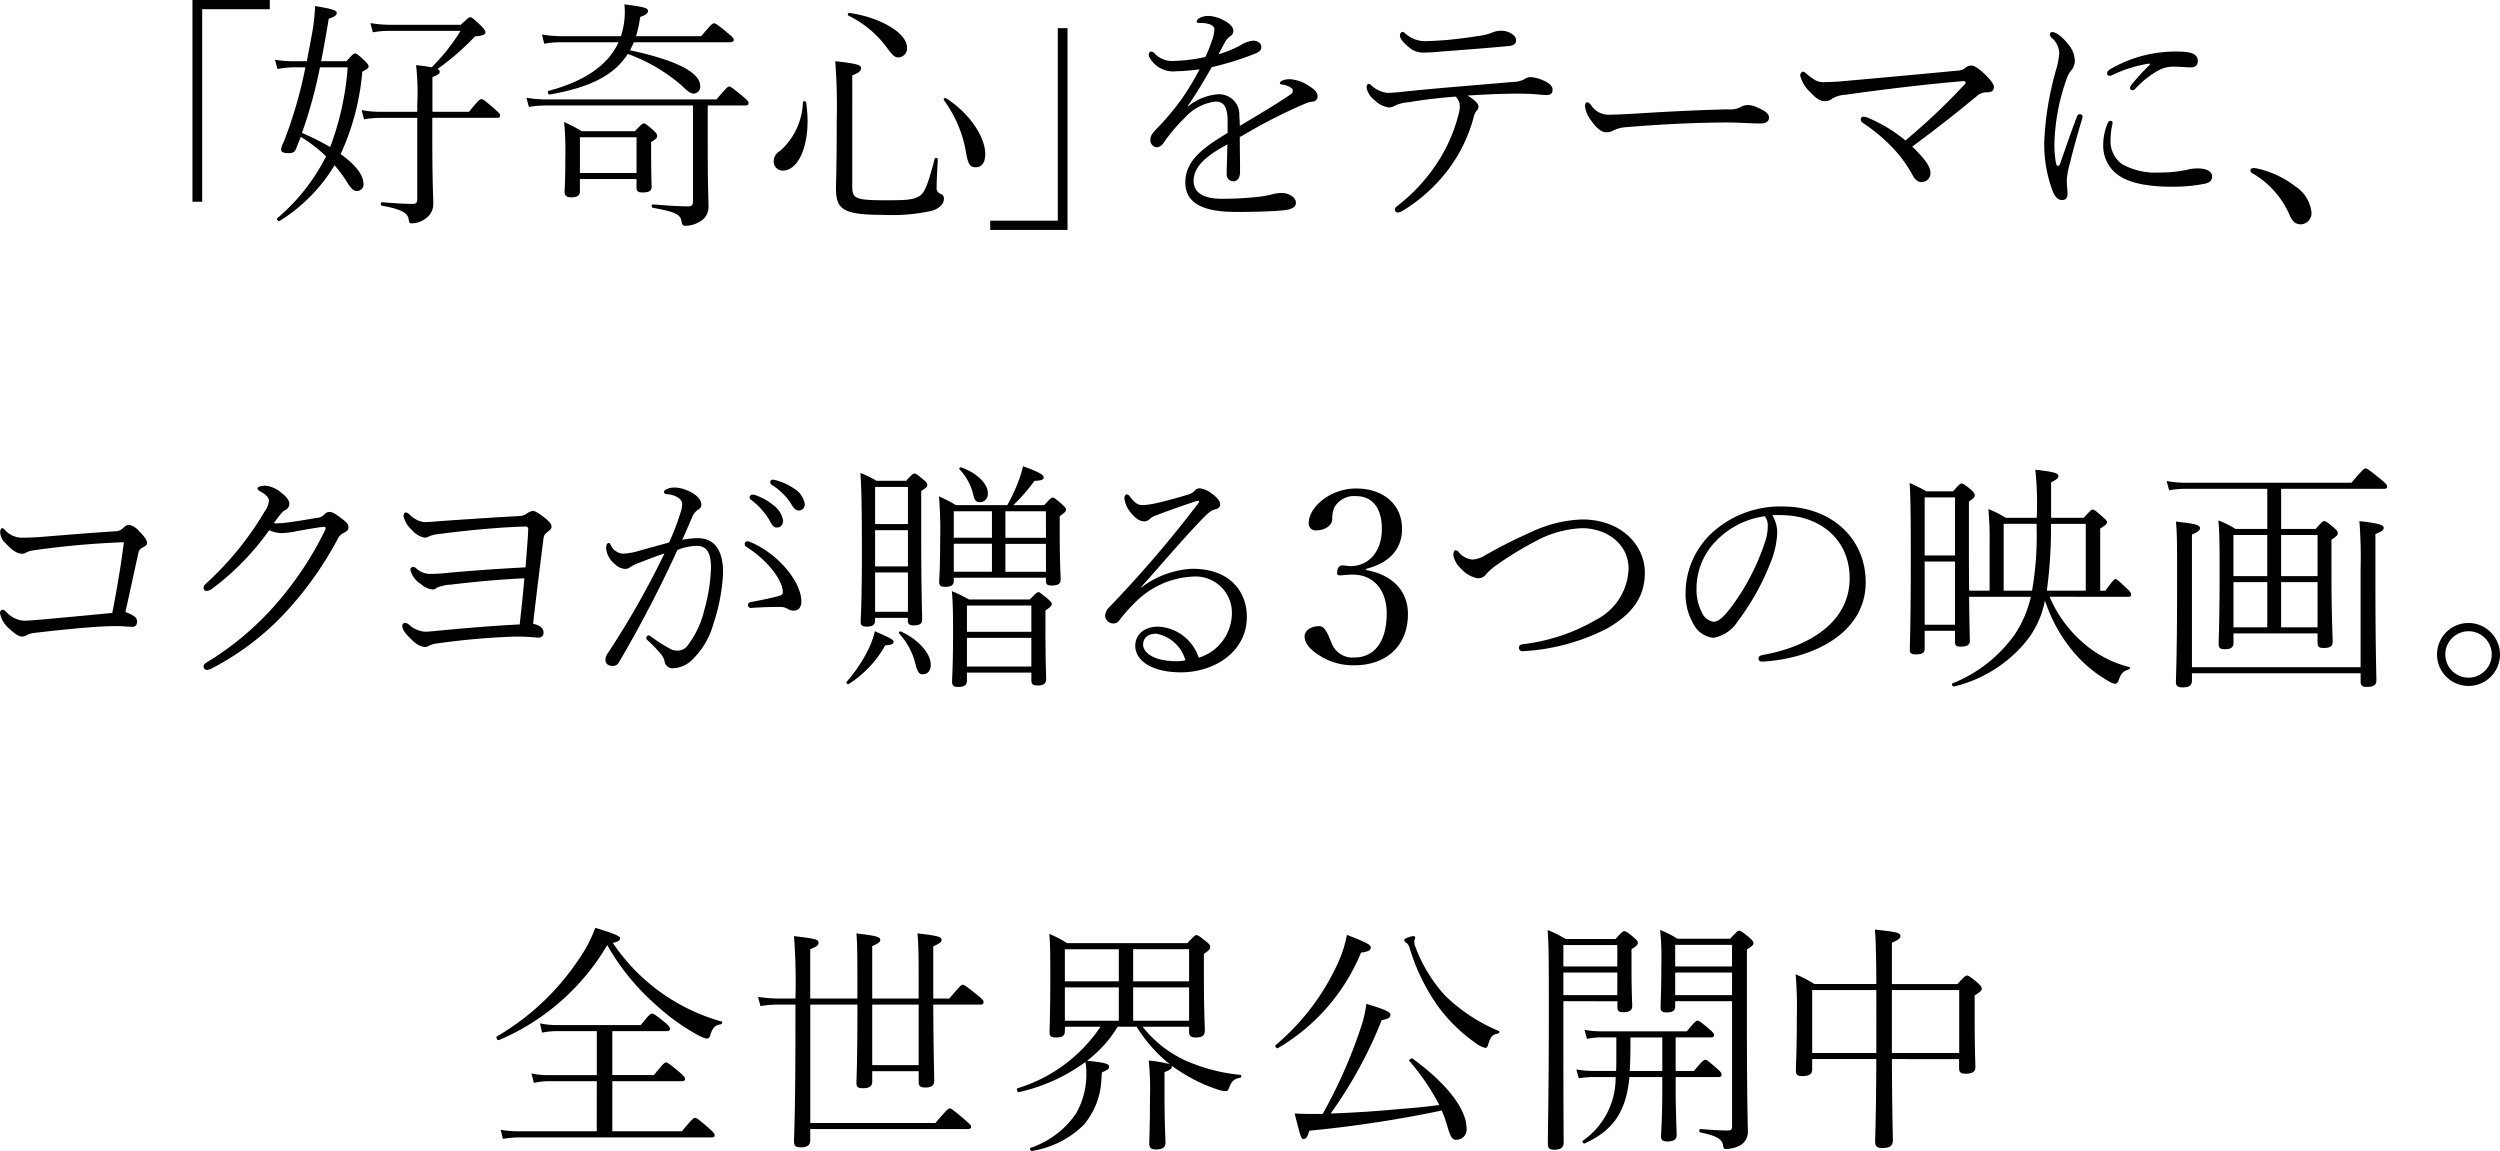 <svg xmlns="http://www.w3.org/2000/svg" width="211.353" height="97.304" viewBox="0 0 211.353 97.304">
  <g id="グループ_123" data-name="グループ 123" transform="translate(-91.177 -40.369)">
    <path id="パス_908" data-name="パス 908" d="M234.1,32.227h-5.713V48.5h-.823V31.447H234.1Z" transform="translate(-120.116 8.922)"/>
    <path id="パス_909" data-name="パス 909" d="M239.04,36.51c.555-.616.616-.657.719-.657.123,0,.205.041.823.617.267.267.329.37.329.493s-.145.226-.534.431a20.658,20.658,0,0,1-1.829,6.965c1.232.883,1.932,1.768,1.932,2.507a.558.558,0,0,1-.556.616c-.288,0-.514-.205-.926-.9a12.083,12.083,0,0,0-.965-1.275,14.089,14.089,0,0,1-4.643,4.706c-.1.062-.288-.144-.205-.226a16.56,16.56,0,0,0,4.13-5.24,12.664,12.664,0,0,0-2.136-1.644c-.144.35-.267.679-.411,1.028-.1.288-.309.349-.617.349-.431,0-.637-.1-.637-.288a1.441,1.441,0,0,1,.205-.616,36.864,36.864,0,0,0,1.85-6.349h-.782a7.541,7.541,0,0,0-1.582.144L233,36.388a9.958,9.958,0,0,0,1.768.122h.924c.123-.7.267-1.376.39-2.074a17.414,17.414,0,0,0,.308-2.589c1.54.246,1.829.39,1.829.555,0,.205-.125.33-.678.515-.207,1.294-.431,2.485-.637,3.594Zm-2.24.515a40.387,40.387,0,0,1-1.52,5.548,21.48,21.48,0,0,1,2.383,1.191,23.905,23.905,0,0,0,1.48-6.74Zm12.6,3.76c.823-1.006.926-1.069,1.048-1.069s.226.063,1.09.8c.411.37.493.472.493.575,0,.144-.082.205-.267.205h-5.466v1.417c0,4.439.082,5.035.082,5.8a1.472,1.472,0,0,1-.616,1.273,2,2,0,0,1-1.171.431c-.205,0-.248-.021-.289-.329-.1-.513-.431-.822-2.28-1.171-.123-.021-.1-.288.021-.288,1.439.122,2.076.142,2.61.142.246,0,.37-.1.37-.349V41.3h-3.1a8.227,8.227,0,0,0-1.4.123l-.205-.781a8.726,8.726,0,0,0,1.583.144h3.123v-.637a20.845,20.845,0,0,0-.1-3.308c.6.062,1.027.123,1.315.185a16.248,16.248,0,0,0,2.444-3.082h-5.833a7.741,7.741,0,0,0-1.584.123l-.2-.781a10.178,10.178,0,0,0,1.746.144h5.9c.617-.6.678-.638.8-.638.1,0,.186.042.884.7.327.329.389.452.389.575,0,.185-.226.288-.883.349a22.208,22.208,0,0,1-3.164,2.754c.144.062.185.144.185.226,0,.144-.082.246-.616.452v2.938Z" transform="translate(-118.573 9.035)"/>
    <path id="パス_910" data-name="パス 910" d="M264.887,44.638c0,2.466.062,3.494.062,4.193a1.386,1.386,0,0,1-.739,1.273,2.372,2.372,0,0,1-1.152.349c-.267,0-.349-.062-.389-.37-.083-.555-.433-.8-2.425-1.15-.125-.021-.125-.288,0-.288,1.52.123,2.28.164,3.021.164.246,0,.37-.1.37-.39V40.282H251.223a8.762,8.762,0,0,0-1.46.123l-.205-.78a9.128,9.128,0,0,0,1.665.144h14.4c.863-1.006.965-1.089,1.069-1.089.123,0,.246.082,1.15.822.411.349.493.452.493.575,0,.144-.062.205-.267.205h-3.185Zm-6.247-9.7c-.1.226-.205.452-.329.678,4.521.965,5.938,2.074,5.938,3.021a.574.574,0,0,1-.534.637c-.288,0-.513-.164-1.008-.657a14.48,14.48,0,0,0-4.582-2.692c-1.191,1.869-3.308,2.856-6.616,3.431-.123.021-.205-.267-.082-.308,2.938-.78,5.013-2.117,5.917-4.109h-4.724a7.789,7.789,0,0,0-1.562.123l-.186-.78a9.451,9.451,0,0,0,1.727.142h4.951c.042-.142.083-.288.125-.452a6.337,6.337,0,0,0,.164-2.239c1.869.246,1.994.329,1.994.575,0,.144-.1.288-.659.493a11.228,11.228,0,0,1-.348,1.623h5.506c.864-1.027.967-1.089,1.089-1.089.1,0,.248.062,1.151.822.451.37.513.474.513.576,0,.122-.1.205-.288.205Zm-4.562,11.568v1.027c0,.392-.267.515-.759.515-.371,0-.534-.145-.534-.452,0-.205.06-.905.06-2.918a26.213,26.213,0,0,0-.1-3,14.844,14.844,0,0,1,1.5.781h4.48c.575-.616.656-.657.759-.657s.205.041.8.575c.289.267.33.37.33.472,0,.144-.063.246-.514.534v.946c0,1.807.041,2.609.041,2.793,0,.392-.227.513-.761.513-.389,0-.514-.1-.514-.41v-.72Zm4.788-3.534h-4.787v3.021h4.787Z" transform="translate(-113.875 9.004)"/>
    <path id="パス_911" data-name="パス 911" d="M268.579,39.856a10.742,10.742,0,0,1,.124,1.583c0,2.425-.884,4.191-2.1,4.191a.757.757,0,0,1-.761-.8,1,1,0,0,1,.535-.863,5.745,5.745,0,0,0,1.931-4.11c.022-.123.248-.123.267,0m3.905,7.068c0,1.069.226,1.213,2.815,1.213,1.787,0,2.3-.041,2.815-.329.452-.248.719-.8,1.335-3.164.021-.123.267-.1.267.021-.062,1.171-.1,1.972-.1,2.384a.505.505,0,0,0,.37.555.411.411,0,0,1,.246.431c0,.431-.411.8-.986.986a15.659,15.659,0,0,1-4.212.349c-3.39,0-3.926-.493-3.926-2.28,0-.39.063-1.665.063-5.61a49.924,49.924,0,0,0-.125-5.1c1.994.226,2.178.329,2.178.6,0,.185-.1.349-.739.6ZM272.238,32.3c2.692.39,4.87,1.727,4.87,2.918a.761.761,0,0,1-.72.842c-.267,0-.431-.082-.945-.78a8.835,8.835,0,0,0-3.289-2.754.126.126,0,0,1,.083-.226m8.177,7.212c2.055,1.315,3.308,3.329,3.308,4.706,0,.739-.286,1.13-.8,1.13-.452,0-.657-.226-.823-1.254a10.353,10.353,0,0,0-1.869-4.417c-.082-.1.082-.226.185-.164" transform="translate(-109.253 9.162)"/>
    <path id="パス_912" data-name="パス 912" d="M280.1,49.577h5.713V33.3h.823V50.358H280.1Z" transform="translate(-105.209 9.449)"/>
    <path id="パス_913" data-name="パス 913" d="M293.864,40.151a4.532,4.532,0,0,1,2.507-1.027,1.713,1.713,0,0,1,1.828,1.828c.022.246.041.575.041.842,1.521-.9,3.062-1.828,4.254-2.63.185-.122.225-.225.225-.349a.326.326,0,0,0-.184-.267,1.651,1.651,0,0,0-.72-.246c-.122-.021-.184-.021-.184-.123,0-.185.389-.329.82-.329a3.091,3.091,0,0,1,1.521.493c.534.33.842.576.842.967a.416.416,0,0,1-.411.431,2.12,2.12,0,0,0-.616.164c-.986.411-2.281,1.027-3.739,1.807-.555.309-1.191.679-1.809,1.028,0,.863.022,1.787.022,2.959,0,.555-.289.781-.556.781a.57.57,0,0,1-.575-.555c0-.638.041-1.419.062-2.569-1.171.657-2.856,1.6-2.856,3.082,0,.924.72,1.521,2.384,1.521a29.488,29.488,0,0,0,3.1-.166,9.5,9.5,0,0,0,1.13-.205,3.261,3.261,0,0,1,.782-.123c.739,0,1.252.412,1.252.822,0,.37-.286.576-1.19.659-1.006.082-2.22.123-3.885.123-3.267,0-4.274-1.028-4.274-2.507,0-1.891,1.643-3,3.575-4.171v-.864c.021-1.417-.37-1.787-1.006-1.787A4.11,4.11,0,0,0,293.6,41.1a13.725,13.725,0,0,0-1.849,2.2.779.779,0,0,1-.515.308.6.6,0,0,1-.555-.637c0-.329.144-.535.6-1.006a21.723,21.723,0,0,0,2.076-2.487,22.378,22.378,0,0,0,1.479-2.466,16.939,16.939,0,0,1-1.972.164,2.27,2.27,0,0,1-2.22-1.11.673.673,0,0,1-.1-.288c0-.122.082-.267.185-.267a.49.49,0,0,1,.329.185,2.066,2.066,0,0,0,1.725.6,12.77,12.77,0,0,0,2.549-.33,12.845,12.845,0,0,0,.615-1.561,2.881,2.881,0,0,0,.145-.76c0-.329-.39-.555-1.275-.555-.144,0-.225-.021-.225-.1a.408.408,0,0,1,.225-.309,1.676,1.676,0,0,1,.76-.185,2.855,2.855,0,0,1,1.212.33c.35.164.906.513.906.924a.494.494,0,0,1-.248.452,1.574,1.574,0,0,0-.534.657c-.125.226-.308.575-.472.884a9.789,9.789,0,0,0,1.891-.782,2.3,2.3,0,0,1,1.048-.37c.409,0,.678.246.678.513,0,.308-.144.431-.657.638a25.613,25.613,0,0,1-3.534,1.089c-.659,1.15-1.3,2.239-2.035,3.288Z" transform="translate(-102.249 9.217)"/>
    <path id="パス_914" data-name="パス 914" d="M308.339,39.525a3.212,3.212,0,0,0-1.069.288.946.946,0,0,1-.513.144,2.025,2.025,0,0,1-1.191-.616,1.744,1.744,0,0,1-.678-1.028c0-.246.081-.349.164-.349a.334.334,0,0,1,.185.082,2.4,2.4,0,0,0,1.4.679,9.371,9.371,0,0,0,1.006-.062c1.707-.185,3.125-.308,5.035-.472,1.665-.145,2.981-.248,4.624-.392a2.057,2.057,0,0,0,.883-.205,1.048,1.048,0,0,1,.555-.205,3.3,3.3,0,0,1,1.376.433c.35.2.494.389.494.657,0,.288-.185.431-.472.431-.472,0-.9-.082-1.479-.1-.7-.022-1.44-.022-2.137,0-.987.021-2.158.082-3.1.144.555.329.924.678.924.924a.506.506,0,0,1-.123.329,1.035,1.035,0,0,0-.246.431,12.852,12.852,0,0,1-2.117,4.48,13.754,13.754,0,0,1-3.965,3.6.782.782,0,0,1-.39.123.248.248,0,0,1-.227-.246c0-.123.042-.185.207-.308a14.88,14.88,0,0,0,3.452-3.761,13.607,13.607,0,0,0,1.746-4.068,2.117,2.117,0,0,0,.083-.616,1.123,1.123,0,0,0-.35-.8c-1.336.1-2.793.267-4.068.493m3.123-5.261c.883-.082,1.932-.205,2.814-.349a4.976,4.976,0,0,0,1.152-.267,1.967,1.967,0,0,1,.739-.185,1.737,1.737,0,0,1,.9.205c.349.226.452.39.452.616,0,.288-.226.433-.617.472-1.746.166-3.882.33-5.814.472a12.9,12.9,0,0,1-1.315.082,1.82,1.82,0,0,1-1.338-.472c-.451-.37-.739-.7-.739-.986,0-.144.1-.288.227-.288.1,0,.143.062.267.164a2.486,2.486,0,0,0,1.561.616c.556,0,1.377-.062,1.706-.082" transform="translate(-98.177 9.494)"/>
    <path id="パス_915" data-name="パス 915" d="M334.126,39.973c-.882,0-1.828-.082-2.834-.082-2.733,0-5.713.164-8.487.39a2.968,2.968,0,0,0-1.11.267,1.1,1.1,0,0,1-.656.166c-.433,0-.884-.453-1.275-1.028a2.36,2.36,0,0,1-.493-1.171c0-.164.062-.33.164-.33.144,0,.225.083.37.268a1.767,1.767,0,0,0,1.356.78c.309,0,1.335-.021,2.836-.123,2.938-.185,5.981-.308,7.376-.329a1.925,1.925,0,0,0,1.069-.205,1.29,1.29,0,0,1,.616-.164,2.173,2.173,0,0,1,.781.205c.8.349.987.575.987.883s-.289.472-.7.472" transform="translate(-94.096 10.834)"/>
    <path id="パス_916" data-name="パス 916" d="M347.317,37.392c.164-.185.164-.329-.144-.308-3.412.288-6.863.719-9.924,1.15a2.39,2.39,0,0,0-1.11.33.844.844,0,0,1-.6.205c-.411,0-.739-.205-1.253-.761a2.861,2.861,0,0,1-.843-1.4.331.331,0,0,1,.227-.329c.1,0,.164.062.288.164a5.456,5.456,0,0,0,.657.493,1.4,1.4,0,0,0,.924.226c.289,0,.761-.021,1.335-.062,3.473-.308,6.638-.6,9.8-.9a1.307,1.307,0,0,0,.7-.205.7.7,0,0,1,.555-.226c.267,0,.638.267,1.13.739.412.39.761.822.761,1.048,0,.349-.205.472-.6.472a1.216,1.216,0,0,0-.863.329c-1.809,1.5-3.514,2.836-5.446,4.254,1.254,1.212,1.542,1.787,1.542,2.218a.739.739,0,0,1-.76.782c-.267,0-.493-.123-.76-.6a10.572,10.572,0,0,0-1.6-2.218,14.283,14.283,0,0,0-2.589-2.178.361.361,0,0,1-.184-.308.24.24,0,0,1,.225-.226,1.079,1.079,0,0,1,.349.082,12.755,12.755,0,0,1,3.205,1.932,54.041,54.041,0,0,0,4.973-4.706" transform="translate(-90.074 10.148)"/>
    <path id="パス_917" data-name="パス 917" d="M352.53,40.505a.207.207,0,0,1,.227.185.932.932,0,0,1-.041.205c-.431,1.438-.8,2.795-1.028,3.739a7.3,7.3,0,0,0-.267,1.417c0,.452.063.883.063,1.171,0,.35-.144.535-.453.535s-.555-.164-.8-.741a11.44,11.44,0,0,1-.719-4.068,26.158,26.158,0,0,1,.986-6.144,7.215,7.215,0,0,0,.288-1.438,1.759,1.759,0,0,0-.637-1.316.46.46,0,0,1-.164-.308.2.2,0,0,1,.186-.185c.472,0,1.087.659,1.417,1.09A2.161,2.161,0,0,1,352.1,36a1.228,1.228,0,0,1-.286.781,2.083,2.083,0,0,0-.392.7,17.491,17.491,0,0,0-1.047,5.506,9.1,9.1,0,0,0,.123,1.6c.042.205.1.288.164.288.082,0,.145-.062.185-.164.452-1.294.905-2.61,1.417-3.967.063-.185.145-.245.267-.245m2.755.822a5.839,5.839,0,0,0-.164,1.335,2.376,2.376,0,0,0,.986,2.076,5.8,5.8,0,0,0,3.144.7,10.513,10.513,0,0,0,2.4-.246,3.327,3.327,0,0,1,.822-.1c.678,0,1.232.205,1.232.678,0,.288-.122.472-.534.6a13.7,13.7,0,0,1-2.918.268c-1.5,0-3.512-.185-4.6-1.069a3.047,3.047,0,0,1-1.151-2.548,4.782,4.782,0,0,1,.39-1.787c.063-.125.125-.164.227-.164.164,0,.184.123.164.267m3.041-5.1a11.323,11.323,0,0,0-3.022.945.655.655,0,0,1-.245.082.2.2,0,0,1-.227-.2c0-.145.083-.248.248-.35a10.935,10.935,0,0,1,5.774-1.5c1.315,0,1.643.329,1.643.781,0,.39-.205.555-.637.555-.35,0-.864-.062-1.439-.062a2.612,2.612,0,0,0-1.273.329,7.779,7.779,0,0,0-1.891,1.5c-.1.1-.185.164-.267.164-.1,0-.226-.062-.226-.164a.49.49,0,0,1,.123-.288,16.828,16.828,0,0,1,1.5-1.644c.1-.1.081-.164-.062-.144" transform="translate(-85.516 9.521)"/>
    <path id="パス_918" data-name="パス 918" d="M363.526,42.526a8.1,8.1,0,0,1,3.37,1.542,3,3,0,0,1,1.357,2.177.945.945,0,0,1-.884,1.028c-.411,0-.7-.185-.945-.739a7.5,7.5,0,0,0-3.164-3.576.275.275,0,0,1-.164-.267c0-.144.226-.205.431-.164" transform="translate(-81.662 12.062)"/>
    <path id="パス_919" data-name="パス 919" d="M217.764,68.166a1.764,1.764,0,0,0-.7.205.585.585,0,0,1-.329.082c-.308,0-.739-.185-1.376-.883a1.291,1.291,0,0,1-.453-.946c0-.205.083-.329.164-.329.1,0,.123.041.309.226a1.927,1.927,0,0,0,1.479.575c.431,0,1.028-.021,1.727-.081,2.035-.164,4.007-.329,5.958-.453a1.017,1.017,0,0,0,.7-.226c.227-.226.37-.329.556-.329a1.6,1.6,0,0,1,.863.555c.513.513.657.78.657.987,0,.144-.1.246-.39.39a.617.617,0,0,0-.329.39c-.349,1.582-.739,3.39-1.109,5.054.8.289.986.515.986.8,0,.329-.185.452-.392.452-.307,0-.759-.062-1.315-.062-.452,0-1.253.021-2.28.1-1.768.144-3.288.308-4.665.472a1.617,1.617,0,0,0-.616.164.819.819,0,0,1-.493.144c-.226,0-.555-.205-1.152-.76a2.194,2.194,0,0,1-.677-1.234.242.242,0,0,1,.245-.267c.1,0,.227.125.35.248a2.214,2.214,0,0,0,1.438.678c.205,0,.8-.041,1.746-.123,1.829-.166,3.8-.35,5.713-.535.39-1.972.739-4.068.987-5.978a72.157,72.157,0,0,0-7.6.678" transform="translate(-123.711 18.728)"/>
    <path id="パス_920" data-name="パス 920" d="M228.932,72.205a.721.721,0,0,1-.37.123.248.248,0,0,1-.267-.267c0-.144.1-.267.267-.412a26.081,26.081,0,0,0,4.911-6.06,1.749,1.749,0,0,0,.349-.884c0-.308-.329-.575-.719-.78-.125-.062-.246-.164-.246-.267,0-.123.286-.226.678-.226a2.435,2.435,0,0,1,1.376.637c.412.308.637.617.637.905a.608.608,0,0,1-.37.534c-.205.1-.37.308-.945,1.089a1.086,1.086,0,0,0,.267.021,8.41,8.41,0,0,0,.945-.082c.946-.123,1.727-.267,2.487-.39a.9.9,0,0,0,.6-.308.527.527,0,0,1,.431-.185c.225,0,.492.164,1.006.555.452.349.575.472.575.76,0,.246-.205.349-.39.453a1.036,1.036,0,0,0-.452.389,29.592,29.592,0,0,1-4.027,5.836,22.928,22.928,0,0,1-6.659,5.22.971.971,0,0,1-.452.144.3.3,0,0,1-.267-.308c0-.1.062-.205.227-.308a24.907,24.907,0,0,0,6.245-5.363,28.516,28.516,0,0,0,3.8-5.836.517.517,0,0,0,.04-.185c0-.082-.062-.1-.123-.1-.205,0-1.582.226-2.321.37a6.787,6.787,0,0,1-1.273.164,2.765,2.765,0,0,1-1.049-.246,22.26,22.26,0,0,1-4.912,5.014" transform="translate(-119.908 17.997)"/>
    <path id="パス_921" data-name="パス 921" d="M252.028,66.7c0-.205-.041-.288-.267-.288-2.137.062-4.768.308-7.131.616a4,4,0,0,0-.923.185.972.972,0,0,1-.412.144,1.828,1.828,0,0,1-1.089-.637,2.284,2.284,0,0,1-.72-1.171c0-.226.1-.329.186-.329a.641.641,0,0,1,.349.205,2.162,2.162,0,0,0,1.191.616c.349,0,.842-.041,1.315-.082,2.015-.144,4.809-.329,6.74-.431a1.224,1.224,0,0,0,.637-.205.971.971,0,0,1,.535-.227c.144,0,.411.145.924.535.431.329.637.575.637.8,0,.164-.142.288-.308.411-.226.185-.329.267-.37.555-.288,2.3-.574,4.542-.883,7.234.679.164.883.411.883.76a.384.384,0,0,1-.431.411c-.226,0-.534-.041-.924-.062-.349-.021-.719-.021-1.131-.021a62.263,62.263,0,0,0-6.492.575,2.034,2.034,0,0,0-.72.205.632.632,0,0,1-.39.1,1.811,1.811,0,0,1-1.027-.6c-.412-.37-.823-.8-.823-1.191a.231.231,0,0,1,.205-.248.541.541,0,0,1,.35.145,2.241,2.241,0,0,0,1.376.6c.308,0,.616-.041,1.069-.082,2.342-.226,4.541-.411,6.923-.534.186-1.706.309-2.815.392-3.9-2.076.1-4.15.288-6.206.534a3.568,3.568,0,0,0-1.15.245c-.164.1-.205.166-.412.166a1.694,1.694,0,0,1-.965-.453,1.934,1.934,0,0,1-.905-1.232.259.259,0,0,1,.227-.226.442.442,0,0,1,.267.123,1.7,1.7,0,0,0,1.171.472,12,12,0,0,0,1.213-.062c2.4-.226,4.582-.37,6.863-.493.1-1.294.185-2.3.226-3.164" transform="translate(-116.194 18.469)"/>
    <path id="パス_922" data-name="パス 922" d="M262.567,67.984c1.665,0,2.139,1.4,2.139,2.9a15.741,15.741,0,0,1-.823,4.356,6.573,6.573,0,0,1-1.686,2.918,2.432,2.432,0,0,1-1.7.823.67.67,0,0,1-.739-.6,1.405,1.405,0,0,0-.308-.6,12.3,12.3,0,0,0-1.151-1.191.21.21,0,0,1-.082-.185.218.218,0,0,1,.185-.205.39.39,0,0,1,.207.1,13.232,13.232,0,0,0,1.725,1.089,1.231,1.231,0,0,0,.534.1,1.043,1.043,0,0,0,.76-.329,7.881,7.881,0,0,0,1.479-3.06,14.6,14.6,0,0,0,.576-3.618c0-1.315-.39-1.849-1.213-1.849a4.7,4.7,0,0,0-1.623.349,106.5,106.5,0,0,1-4.931,9.473.571.571,0,0,1-.556.329c-.349,0-.6-.185-.6-.513a.934.934,0,0,1,.185-.534,73.275,73.275,0,0,0,4.809-8.466c-.739.246-1.417.513-2.1.78a3.924,3.924,0,0,0-.781.37.706.706,0,0,1-.431.164,1.351,1.351,0,0,1-.864-.39,1.976,1.976,0,0,1-.76-1.335c0-.329.1-.474.226-.474.083,0,.1.063.186.207a1.193,1.193,0,0,0,1.006.7,5.106,5.106,0,0,0,1.438-.267c.678-.185,1.52-.411,2.466-.678a19.768,19.768,0,0,0,.945-2.445,2.647,2.647,0,0,0,.164-.842c0-.392-.616-.761-1.315-.8-.145-.021-.226-.082-.226-.185,0-.062.041-.123.164-.205a1.471,1.471,0,0,1,.781-.164c.76,0,2.22.616,2.22,1.46a.481.481,0,0,1-.288.411,1.414,1.414,0,0,0-.513.678c-.267.616-.534,1.253-.823,1.869a7.162,7.162,0,0,1,1.315-.142m8.138,6.123a.863.863,0,0,1-.534-.145,1.243,1.243,0,0,0-.678-.164c-.761,0-1.5.021-2.383.082a.233.233,0,0,1-.289-.246c0-.144.062-.205.226-.246.967-.185,1.787-.349,2.424-.534.207-.062.289-.144.289-.308,0-.986-1.273-2.692-3.1-3.842a.284.284,0,0,1-.123-.227c0-.1.082-.225.185-.225a.674.674,0,0,1,.288.06c2.384.987,4.316,3.392,4.316,5.014,0,.555-.289.782-.617.782m-3.327-9.782a4.984,4.984,0,0,1,1.52.823,2.12,2.12,0,0,1,.883,1.335c0,.37-.207.6-.513.6-.288,0-.411-.164-.678-.678a5.93,5.93,0,0,0-1.521-1.665.28.28,0,0,1-.123-.205.228.228,0,0,1,.226-.226.712.712,0,0,1,.207.021m1.849-1.232a5.28,5.28,0,0,1,1.46.678,1.918,1.918,0,0,1,.923,1.316.514.514,0,0,1-.472.555c-.246,0-.389-.083-.678-.555a5.147,5.147,0,0,0-1.686-1.644.267.267,0,0,1-.081-.205.2.2,0,0,1,.205-.205,1.424,1.424,0,0,1,.329.062" transform="translate(-112.399 17.883)"/>
    <path id="パス_923" data-name="パス 923" d="M270.652,80.376a12.607,12.607,0,0,0,1.725-2.528,7.108,7.108,0,0,0,.657-1.746c1.316.575,1.583.719,1.583.9,0,.144-.123.267-.7.288a9.2,9.2,0,0,1-3.083,3.267c-.1.062-.267-.082-.184-.185m2.4-5.4v.245c0,.371-.246.494-.719.494-.33,0-.494-.1-.494-.39,0-.392.1-1.5.1-5.651,0-3.739-.021-5.384-.123-6.946a8.427,8.427,0,0,1,1.357.659h2.506c.513-.555.6-.616.7-.616s.2.04.759.513c.289.226.329.349.329.472s-.062.205-.512.493V67.78c0,4.953.081,6.8.081,7.335,0,.37-.246.494-.719.494-.329,0-.493-.1-.493-.392v-.245ZM275.829,63.9h-2.774v3.144h2.774Zm0,3.657h-2.774v3.062h2.774Zm0,3.575h-2.774v3.329h2.774Zm1.932,7.788c0,.493-.227.822-.7.822-.267,0-.431-.205-.6-.883a5.807,5.807,0,0,0-1.357-2.548.121.121,0,0,1,.145-.185c1.54.719,2.507,1.891,2.507,2.795m1.951-7.09c0,.37-.205.515-.719.515-.349,0-.515-.082-.515-.39,0-.329.083-1.152.083-3.616a34.542,34.542,0,0,0-.1-3.638,12.229,12.229,0,0,1,1.438.739h4.336a14.351,14.351,0,0,0,.9-1.91,10.28,10.28,0,0,0,.431-1.377c1.028.371,1.746.679,1.746.926,0,.164-.081.288-.779.308a15.456,15.456,0,0,1-1.788,2.054h2.608c.534-.574.617-.637.72-.637.123,0,.205.063.76.535.308.286.37.37.37.471,0,.145-.1.268-.534.556V67.9c0,2.507.082,3.555.082,3.823,0,.37-.246.513-.76.513-.371,0-.493-.1-.493-.412v-.246h-7.788Zm1.11,7.768v.657c0,.411-.226.555-.741.555-.39,0-.513-.123-.513-.452,0-.37.083-1.294.083-4.13,0-1.869-.022-2.548-.1-3.514a11.727,11.727,0,0,1,1.439.7h5.157c.534-.555.617-.616.72-.616s.184.062.759.534c.289.267.371.349.371.472s-.1.246-.534.534v1.686c0,2.713.06,3.822.06,4.109,0,.411-.245.555-.739.555-.37,0-.513-.1-.513-.452V79.6Zm2.116-13.643h-3.226v2.24h3.226Zm-3.226,5.116h3.226V68.706h-3.226Zm.657-8.815c1.377.515,2.221,1.4,2.221,2.158a.69.69,0,0,1-.679.78c-.288,0-.433-.142-.534-.555a4.645,4.645,0,0,0-1.172-2.218c-.081-.1.041-.205.164-.166m5.9,11.672h-5.444v2.22h5.444Zm0,2.733h-5.444v2.425h5.444Zm1.234-10.7H284.07v2.24H287.5Zm0,2.754H284.07v2.362H287.5Z" transform="translate(-107.896 17.633)"/>
    <path id="パス_924" data-name="パス 924" d="M290.732,71.99a7.662,7.662,0,0,1,4.316-1.582c3.39,0,4.6,2.158,4.6,4.048,0,3-2.775,4.706-5.57,4.706-2.425,0-3.863-.967-3.863-2.24,0-.986.8-1.623,1.931-1.623a3.8,3.8,0,0,1,3.434,2.629,3.958,3.958,0,0,0,2.795-3.533,3.069,3.069,0,0,0-3.229-3.33,7.318,7.318,0,0,0-4.869,2.117,13.762,13.762,0,0,0-1.439,1.623.615.615,0,0,1-.493.227.693.693,0,0,1-.677-.659,1.128,1.128,0,0,1,.411-.781,100.953,100.953,0,0,0,7.458-8.713c.144-.185.06-.267-.185-.185-1.131.37-2.28.782-3.308,1.171a1.9,1.9,0,0,0-.535.268A.738.738,0,0,1,291,66.4c-.326,0-.675-.144-1.149-.72a2.309,2.309,0,0,1-.555-1.232c0-.164.082-.329.186-.329.141,0,.2.082.348.267.35.452.616.637.987.637a6.06,6.06,0,0,0,1.171-.164c.944-.205,1.911-.493,2.754-.739a1.236,1.236,0,0,0,.513-.329.546.546,0,0,1,.431-.185,2,2,0,0,1,1.006.452c.309.205.7.6.7.883,0,.248-.144.37-.389.433-.309.082-.5.185-1.028.719-1.766,1.829-3.492,3.883-5.28,5.876Zm1.254,3.905c-.782,0-1.11.452-1.11.924,0,.6.781,1.4,2.795,1.4a2.7,2.7,0,0,0,.781-.082,3.132,3.132,0,0,0-2.465-2.24" transform="translate(-103.061 18.047)"/>
    <path id="パス_925" data-name="パス 925" d="M305.985,70.506c2.22.39,3.555,1.746,3.555,3.719,0,2.651-1.788,4.335-4.52,4.335a5.191,5.191,0,0,1-2.918-.8c-.946-.575-1.3-1.15-1.3-1.643,0-.474.513-.863,1.234-.863.308,0,.553.2.945,1.171l.1.246a1.883,1.883,0,0,0,1.932,1.232c1.643,0,2.732-1.273,2.732-3.739,0-1.973-1.13-3.267-2.856-3.267-.472,0-.863.062-1.089.062-.2,0-.247-.041-.247-.226,0-.37.185-.616.431-.616.226,0,.472.062.7.062,1.542,0,2.652-1.232,2.652-3.144,0-1.788-.823-2.774-2.18-2.774a1.918,1.918,0,0,0-1.807.9,2.145,2.145,0,0,0-.205,1.028c0,.555-.616.965-1.357.965a.573.573,0,0,1-.637-.6c0-1.377,1.829-2.938,4.006-2.938,2.24,0,3.885,1.294,3.885,3.411,0,1.746-1.109,2.9-3.062,3.39Z" transform="translate(-99.334 18.051)"/>
    <path id="パス_926" data-name="パス 926" d="M326.789,70.176c0,2.178-1.232,3.575-3.205,4.706a17.64,17.64,0,0,1-7.068,1.91c-.226.021-.37-.082-.37-.308,0-.144.082-.246.37-.288a15.866,15.866,0,0,0,6.144-2.055,5.025,5.025,0,0,0,2.754-4.335c0-2.076-1.85-3.411-3.946-3.411a9.035,9.035,0,0,0-4.007,1.15,27.714,27.714,0,0,0-3.184,1.953,5.02,5.02,0,0,0-.9.781.823.823,0,0,1-.719.35,2.418,2.418,0,0,1-1.356-.761,2.183,2.183,0,0,1-.7-1.15c0-.349.081-.452.184-.452a.356.356,0,0,1,.248.122,1.671,1.671,0,0,0,1.19.659,2.339,2.339,0,0,0,1.112-.39,42.584,42.584,0,0,1,3.882-1.953,10.872,10.872,0,0,1,4.275-1.048c3.288,0,5.3,2.158,5.3,4.52" transform="translate(-96.556 18.628)"/>
    <path id="パス_927" data-name="パス 927" d="M333.641,67.068a7.414,7.414,0,0,1-.39,2.014,20.646,20.646,0,0,1-2.959,5.444,3.061,3.061,0,0,1-2.035,1.377,2.114,2.114,0,0,1-1.643-1.069,5,5,0,0,1-.72-2.713,6.951,6.951,0,0,1,2.241-5.1,8.525,8.525,0,0,1,5.958-2.22c4.131,0,7.028,2.692,7.028,6.411,0,4.316-4.5,6.473-8.713,6.7-.226.019-.35-.1-.35-.227,0-.164.063-.267.35-.329,3.43-.6,7.356-2.487,7.356-6.493,0-3.123-2.281-5.157-5.425-5.322a9.984,9.984,0,0,0-1.109,0,2.873,2.873,0,0,1,.411,1.521m-5.158.637a5.737,5.737,0,0,0-1.664,4.068,4.187,4.187,0,0,0,.493,2.076,1.236,1.236,0,0,0,.965.7c.37,0,.8-.349,1.439-1.191a19.1,19.1,0,0,0,2.836-5.384,4.2,4.2,0,0,0,.288-1.479,1.274,1.274,0,0,0-.248-.864,7.038,7.038,0,0,0-4.109,2.076" transform="translate(-92.216 18.387)"/>
    <path id="パス_928" data-name="パス 928" d="M352.482,73.121A10.666,10.666,0,0,0,355.5,77.17a9.313,9.313,0,0,0,3.719,1.89c.1.021.062.164-.041.207-.452.142-.637.288-.863.924-.062.205-.185.288-.308.288a1.429,1.429,0,0,1-.513-.205,11.024,11.024,0,0,1-2.918-2.4,13,13,0,0,1-2.485-4.438,7.833,7.833,0,0,1-1.829,3.739,11.267,11.267,0,0,1-5.858,3.534c-.122.041-.245-.226-.122-.267a11.835,11.835,0,0,0,5.24-4.11,9.531,9.531,0,0,0,1.376-3.205h-5.22c.021,2.322.062,3.349.062,3.719s-.288.494-.761.494c-.37,0-.492-.082-.492-.392V76H341.92v1.521c0,.37-.246.472-.739.472-.371,0-.515-.082-.515-.39,0-.637.083-2.014.083-7.706,0-3.781-.021-5.157-.1-6.39a12.725,12.725,0,0,1,1.417.7h2.261c.534-.617.616-.659.719-.659s.2.041.781.513c.288.268.33.37.33.472,0,.125-.042.248-.494.535v3.842c0,1.479,0,2.692.021,3.7h1.727v-3.8a29.317,29.317,0,0,0-.1-3.1,8.109,8.109,0,0,1,1.458.739h2.63a27.986,27.986,0,0,0-.123-4.068c1.643.185,1.951.308,1.951.534,0,.164-.082.267-.616.534v3h2.754c.555-.6.657-.7.76-.7.123,0,.248.1.823.6.308.267.39.37.39.472,0,.145-.123.246-.576.534v5.261h.431c.638-.863.741-.986.864-.986.1,0,.248.123.945.78.309.288.371.411.371.534s-.062.185-.267.185Zm-7.992-8.4H341.92v4.912h2.569Zm0,5.425H341.92v5.343h2.569ZM351,72.608a26.892,26.892,0,0,0,.39-5.2v-.452H348.6v5.65Zm4.541,0v-5.65H352.6a39.568,39.568,0,0,1-.349,5.65Z" transform="translate(-88.031 17.697)"/>
    <path id="パス_929" data-name="パス 929" d="M363.225,77.048c0,.39-.226.534-.76.534-.349,0-.494-.123-.494-.411,0-.555.083-1.911.083-6.164,0-2.547-.021-3.267-.1-4.315a7.836,7.836,0,0,1,1.438.719h2.692v-3.39h-6.616a8.523,8.523,0,0,0-1.684.123l-.207-.781a9.656,9.656,0,0,0,1.891.144h13.727c.986-1.15,1.087-1.213,1.19-1.213.125,0,.227.063,1.254.884.513.411.575.534.575.657,0,.1-.062.185-.267.185h-8.691v3.39h2.917c.556-.616.616-.657.72-.657.122,0,.247.062.822.555.288.246.329.349.329.452,0,.144-.062.267-.534.555V70.9c0,3.822.1,5.569.1,6.041,0,.411-.227.534-.781.534-.37,0-.494-.1-.494-.452v-.781h-7.109ZM373.972,79.1V70.842a39.852,39.852,0,0,0-.1-4.089c1.725.185,2.054.349,2.054.555,0,.164-.082.288-.7.534v4.11c0,5.65.082,7.684.082,8.259,0,.411-.246.555-.8.555-.392,0-.534-.1-.534-.472v-.678h-14.26v.616c0,.411-.248.575-.8.575-.39,0-.555-.123-.555-.452,0-.452.1-2.24.1-8.2,0-3.512,0-4.417-.1-5.362,1.766.185,2.033.308,2.033.555,0,.144-.082.288-.677.534V79.1Zm-7.891-11.177h-2.858V71.4h2.858Zm-2.856,7.808h2.858V71.912h-2.858Zm7.109-7.808h-3.081V71.4h3.081Zm0,3.986h-3.081v3.822h3.081Z" transform="translate(-83.228 17.674)"/>
    <path id="パス_930" data-name="パス 930" d="M380.706,75.125a2.662,2.662,0,1,1-2.652-2.651,2.675,2.675,0,0,1,2.652,2.651m-4.624,0a1.962,1.962,0,1,0,1.972-1.953,1.973,1.973,0,0,0-1.972,1.953" transform="translate(-78.176 20.562)"/>
    <path id="パス_931" data-name="パス 931" d="M247.779,102.043c-.125.041-.267-.246-.164-.308a21.029,21.029,0,0,0,6.923-6.514,11.51,11.51,0,0,0,1.4-2.671c1.747.534,2.1.719,2.1.883s-.144.288-.616.392a16.348,16.348,0,0,0,9.163,6.636c.125.042.083.227-.041.248-.472.062-.7.288-.9.965a.31.31,0,0,1-.288.246,2.55,2.55,0,0,1-.678-.267,18.056,18.056,0,0,1-3.659-2.63,19.394,19.394,0,0,1-4.068-5.013,19.4,19.4,0,0,1-9.163,8.034m8.28,3.472h-3.965a6.1,6.1,0,0,0-1.357.144l-.205-.8a6.908,6.908,0,0,0,1.562.144h3.965v-3.719h-3.267a6.415,6.415,0,0,0-1.357.123l-.184-.782a6.662,6.662,0,0,0,1.54.145h6.986c.72-.9.823-.967.946-.967.1,0,.246.042,1.089.739.371.309.431.433.431.556,0,.1-.082.185-.288.185h-4.583V105h3.515c.8-.986.9-1.068,1.027-1.068.1,0,.226.062,1.11.8.41.349.493.472.493.6s-.083.185-.267.185h-5.878v4.232h5.878c.9-1.068.986-1.13,1.109-1.13s.246.062,1.171.863c.431.392.494.494.494.6,0,.123-.063.185-.267.185H249.628a9.114,9.114,0,0,0-1.5.123l-.184-.76a9.342,9.342,0,0,0,1.665.122h6.451Z" transform="translate(-114.436 26.258)"/>
    <path id="パス_932" data-name="パス 932" d="M278.389,98.425V96.659c0-2.035-.021-2.938-.1-3.741,1.7.185,2.035.288,2.035.556,0,.144-.083.267-.7.534v4.417h1.357c.883-1.048,1.027-1.171,1.13-1.171.123,0,.329.144,1.253.883.472.39.513.472.513.6s-.081.2-.286.2h-3.967c.022,4.254.082,5.938.082,6.453,0,.389-.246.555-.76.555-.411,0-.555-.123-.555-.452v-.926h-3.926v.883c0,.412-.286.556-.8.556-.389,0-.534-.1-.534-.431s.082-1.809.082-6.638h-3.986v10.008h10.582c.965-1.131,1.09-1.234,1.213-1.234.1,0,.267.1,1.232.924.494.431.575.515.575.638,0,.1-.081.185-.267.185H269.224v.945c0,.431-.267.6-.8.6-.431,0-.574-.123-.574-.493,0-.472.123-2.2.123-10.13V98.939h-1.336a8.51,8.51,0,0,0-1.623.123l-.205-.781a11.684,11.684,0,0,0,1.828.144h1.336a51.925,51.925,0,0,0-.123-5.28c1.91.226,2.074.288,2.074.575,0,.164-.082.288-.7.534v4.171h3.986v-.144c0-3.411,0-4.376-.082-5.363,1.7.205,2.014.288,2.014.556,0,.144-.1.267-.679.513v4.438Zm-3.926,5.63h3.926V98.939h-3.926Z" transform="translate(-109.548 26.363)"/>
    <path id="パス_933" data-name="パス 933" d="M285.914,101.149c0,.431-.226.555-.76.555-.411,0-.535-.1-.535-.452,0-.452.063-1.417.063-4.582,0-1.973,0-2.733-.083-3.719a9.383,9.383,0,0,1,1.5.781H296.27c.576-.617.657-.678.76-.678s.246.06.823.534c.308.246.349.349.349.452,0,.164-.041.267-.535.6v1.891c0,3.021.083,4.212.083,4.561,0,.452-.226.616-.782.616-.389,0-.553-.123-.553-.493V100.8h-3.926a9.8,9.8,0,0,0,3.534,2.815,15.013,15.013,0,0,0,4.727,1.253c.122.021.1.227-.021.246-.472.083-.7.248-.926.823-.081.246-.144.308-.286.308a2.541,2.541,0,0,1-.761-.164,13.561,13.561,0,0,1-3.164-1.542c-.226-.144-.431-.288-.659-.452a.176.176,0,0,1,.022.1c0,.123-.083.246-.617.452v1.768c0,2.67.083,3.842.083,4.15,0,.411-.205.616-.8.616-.452,0-.574-.164-.574-.534,0-.267.06-1.273.06-3.739a24.94,24.94,0,0,0-.1-3.247,11.7,11.7,0,0,1,1.766.308,12.458,12.458,0,0,1-2.793-3.164h-1.6a12.691,12.691,0,0,1-.741,1.068,11,11,0,0,1-1.849,1.809c1.6.164,1.869.267,1.869.513,0,.144-.081.246-.616.472-.021.205-.021.39-.041.6a6.284,6.284,0,0,1-1.52,3.864,8.011,8.011,0,0,1-4.357,2.177c-.123.021-.226-.226-.1-.267a7.545,7.545,0,0,0,3.842-2.917,6.637,6.637,0,0,0,.863-3.412,4.788,4.788,0,0,0-.081-.924,14.979,14.979,0,0,1-5.63,2.548c-.125.021-.227-.288-.1-.329a13.005,13.005,0,0,0,7.007-5.2h-3Zm4.562-6.9h-4.562v2.713h4.562Zm0,3.226h-4.562v2.815h4.562Zm1.212-.513h4.727V94.245h-4.727Zm4.727.513h-4.727v2.815h4.727Z" transform="translate(-104.712 26.372)"/>
    <path id="パス_934" data-name="パス 934" d="M298.892,102.344a19.727,19.727,0,0,0,5.259-6.905,10.214,10.214,0,0,0,.781-2.425c1.725.679,2.014.823,2.014,1.09,0,.185-.163.329-.822.411a16.761,16.761,0,0,1-7.026,8.075c-.1.063-.289-.163-.207-.245m3.986,5.814a41.65,41.65,0,0,0,3.2-7.212,10.609,10.609,0,0,0,.5-2.1c1.662.494,2.032.7,2.032.926,0,.185-.082.329-.738.452a36.625,36.625,0,0,1-4.316,7.89c1.994-.062,3.986-.205,5.98-.39,1.068-.082,2.139-.185,3.207-.329a19.685,19.685,0,0,0-2.528-3.719c-.083-.082.164-.267.266-.205,3.206,2.343,4.564,4.458,4.564,5.877a.867.867,0,0,1-.906.986c-.288,0-.452-.185-.759-1.3a9.8,9.8,0,0,0-.431-1.171,102.5,102.5,0,0,1-11.2,1.706c-.166.575-.289.7-.493.7-.186,0-.248-.164-.741-2.158.617.041,1.254.041,2.057.041Zm14.815-6.8c-.431.082-.6.226-.8.863-.062.267-.144.349-.267.349a2.261,2.261,0,0,1-.865-.452,13.355,13.355,0,0,1-3.122-3.06,16.859,16.859,0,0,1-2.424-4.994.772.772,0,0,0-.249-.37c-.144-.1-.182-.164-.182-.267s.553-.308.759-.308c.1,0,.166.041.166.142,0,.063-.083.207-.083.309a1.2,1.2,0,0,0,.062.37,12.767,12.767,0,0,0,2.528,4.191,14.453,14.453,0,0,0,4.542,3c.123.041.062.205-.062.226" transform="translate(-99.884 26.39)"/>
    <path id="パス_935" data-name="パス 935" d="M318.142,98.715v3.514c0,5.754.022,7.419.022,8.466,0,.39-.268.575-.8.575-.412,0-.534-.144-.534-.493,0-1.357.082-4.582.082-10.951,0-4.316,0-5.815-.1-7.131a9.822,9.822,0,0,1,1.52.76h4.213c.553-.615.637-.657.739-.657s.226.021.822.535c.308.267.329.349.329.452,0,.144-.082.246-.534.534v1.356c0,2.322.062,3.207.062,3.452,0,.371-.267.515-.761.515-.37,0-.492-.1-.492-.433v-.493Zm4.562-4.746h-4.562v1.809H322.7Zm0,2.321h-4.562V98.2H322.7Zm4.931,8.322h1.542c.7-.842.842-.945.965-.945s.246.1.986.739c.329.288.39.39.39.513,0,.144-.082.205-.267.205h-3.616v.822c0,2.076.082,3.638.082,4.09,0,.37-.267.534-.76.534-.411,0-.555-.1-.555-.431,0-.349.1-1.582.1-3.781v-1.234H323.73c-.286,2.918-1.354,4.5-3.779,5.61-.1.062-.268-.144-.166-.226a6.456,6.456,0,0,0,2.774-5.384h-1.7a9,9,0,0,0-1.417.1l-.205-.739a8.941,8.941,0,0,0,1.6.123H322.6c.019-.431.019-.9.019-1.417v-1.419h-1.212a6.106,6.106,0,0,0-1.273.123l-.205-.76a7.351,7.351,0,0,0,1.458.123h7.193c.657-.8.779-.9.9-.9.1,0,.288.1,1.027.739.308.267.37.37.37.472,0,.144-.082.205-.267.205h-2.979Zm-1.13-2.836h-2.692c0,.659,0,1.275-.021,1.891,0,.329-.021.637-.041.945h2.754Zm1.089-3.062v.433c0,.37-.226.512-.719.512-.37,0-.515-.1-.515-.43,0-.474.063-1.357.063-3.6a22.673,22.673,0,0,0-.1-2.938,8.115,8.115,0,0,1,1.458.741h4.458c.6-.638.659-.678.761-.678.123,0,.2.04.863.575.288.267.35.37.35.472,0,.144-.083.246-.556.534v5.425c0,7.992.082,9.329.082,9.966a1.3,1.3,0,0,1-.719,1.212,2.658,2.658,0,0,1-1.09.267c-.184,0-.245,0-.286-.308-.083-.493-.474-.8-1.932-1.089-.123-.021-.1-.308.019-.288,1.213.1,1.809.123,2.343.123.248,0,.329-.082.329-.37V98.715Zm4.808-4.766h-4.808v1.829H332.4Zm0,2.342h-4.808V98.2H332.4Z" transform="translate(-94.795 26.299)"/>
    <path id="パス_936" data-name="パス 936" d="M341.281,103.615c.019,4.972.082,6.349.082,6.883,0,.452-.288.637-.883.637-.453,0-.617-.164-.617-.513,0-.452.083-1.994.1-7.007h-5.424v.883c0,.39-.267.555-.823.555-.39,0-.555-.1-.555-.472,0-.411.082-1.561.082-4.479a33.887,33.887,0,0,0-.1-3.657,11.45,11.45,0,0,1,1.582.822h5.24c-.019-3.041-.062-3.924-.122-4.6,1.91.207,2.157.267,2.157.556,0,.164-.082.267-.719.555v3.493h5.547c.6-.678.7-.719.8-.719s.226.041.9.616c.308.267.349.39.349.493,0,.144-.082.246-.6.575v1.686c0,2.918.062,4.048.062,4.376,0,.39-.267.555-.822.555-.392,0-.556-.1-.556-.472v-.76Zm-1.316-5.836H334.54V103.1h5.425Zm7.007,0h-5.692V103.1h5.692Z" transform="translate(-90.16 26.29)"/>
  </g>
</svg>
